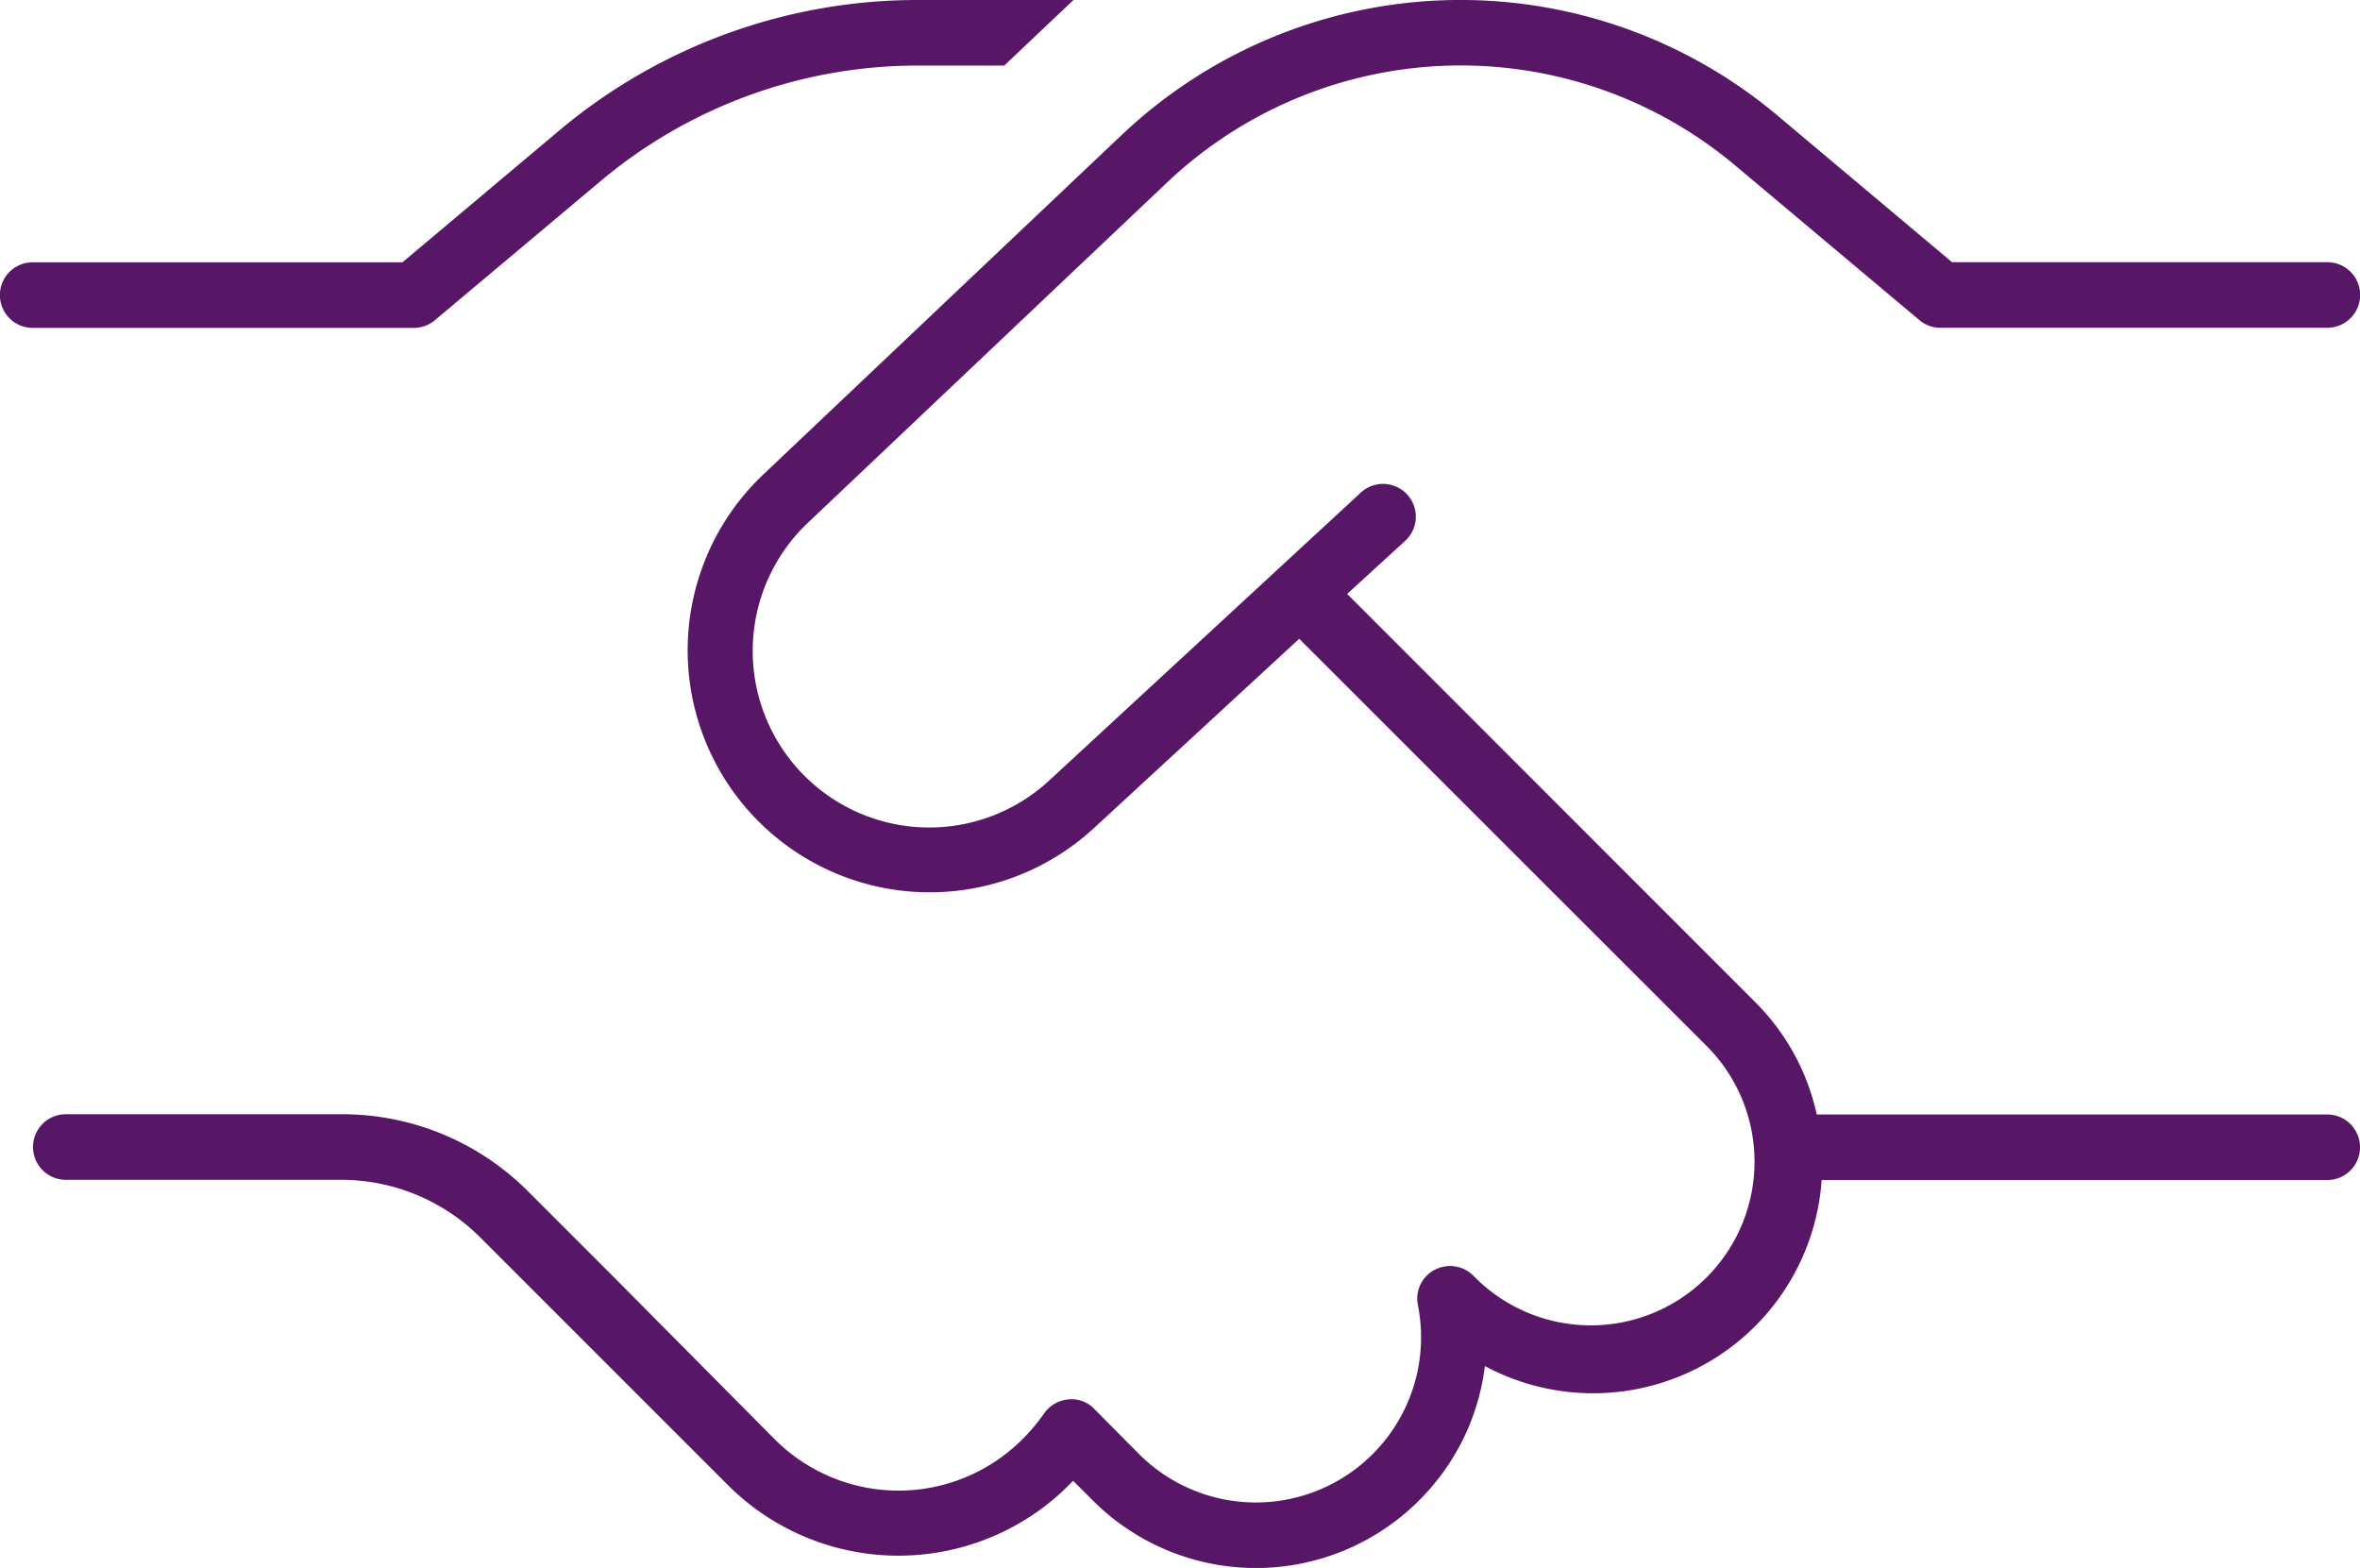 <svg xmlns="http://www.w3.org/2000/svg" width="60" height="39.863" viewBox="0 0 60 39.863">
  <path id="handshake-simple-thin" d="M55.323,64h3.969l-1.76,1.667H55.323a12.541,12.541,0,0,0-8.042,2.927l-4.219,3.542a.838.838,0,0,1-.531.2h-9.7a.833.833,0,1,1,0-1.667h9.4l3.979-3.344A14.166,14.166,0,0,1,55.323,64Zm5.2,3.427a12.523,12.523,0,0,1,16.667-.49l4.438,3.729h9.542a.833.833,0,1,1,0,1.667H81.323a.817.817,0,0,1-.531-.2l-4.677-3.927a10.853,10.853,0,0,0-14.437.427l-9.115,8.635a4.488,4.488,0,0,0,6.125,6.563L66.6,76.521a.833.833,0,0,1,1.125,1.229L66.25,79.1,76.615,89.469a5.76,5.76,0,0,1,1.573,2.865H91.167a.833.833,0,0,1,0,1.667H78.313a5.823,5.823,0,0,1-8.562,4.729,5.8,5.8,0,0,1-1.437,3.167,5.867,5.867,0,0,1-8.531.25l-.5-.5c-.115.115-.229.229-.354.344a6.135,6.135,0,0,1-8.417-.229l-2.542-2.542-.01-.01-1.6-1.6-2.146-2.146a5,5,0,0,0-3.531-1.469h-7.01a.833.833,0,0,1,0-1.667h7.021a6.669,6.669,0,0,1,4.719,1.948l2.146,2.146,4.135,4.167a4.449,4.449,0,0,0,6.125.167,4.785,4.785,0,0,0,.719-.812.847.847,0,0,1,.615-.365.8.8,0,0,1,.667.24l1.146,1.156a4.2,4.2,0,0,0,7.083-3.792.825.825,0,0,1,.427-.9.838.838,0,0,1,.979.146l.1.1a4.162,4.162,0,0,0,5.885-5.885L65.031,80.24l-5.219,4.813a6.154,6.154,0,0,1-8.406-8.99l9.115-8.635Z" transform="translate(-32 -64)" fill="#581666"/>
</svg>
